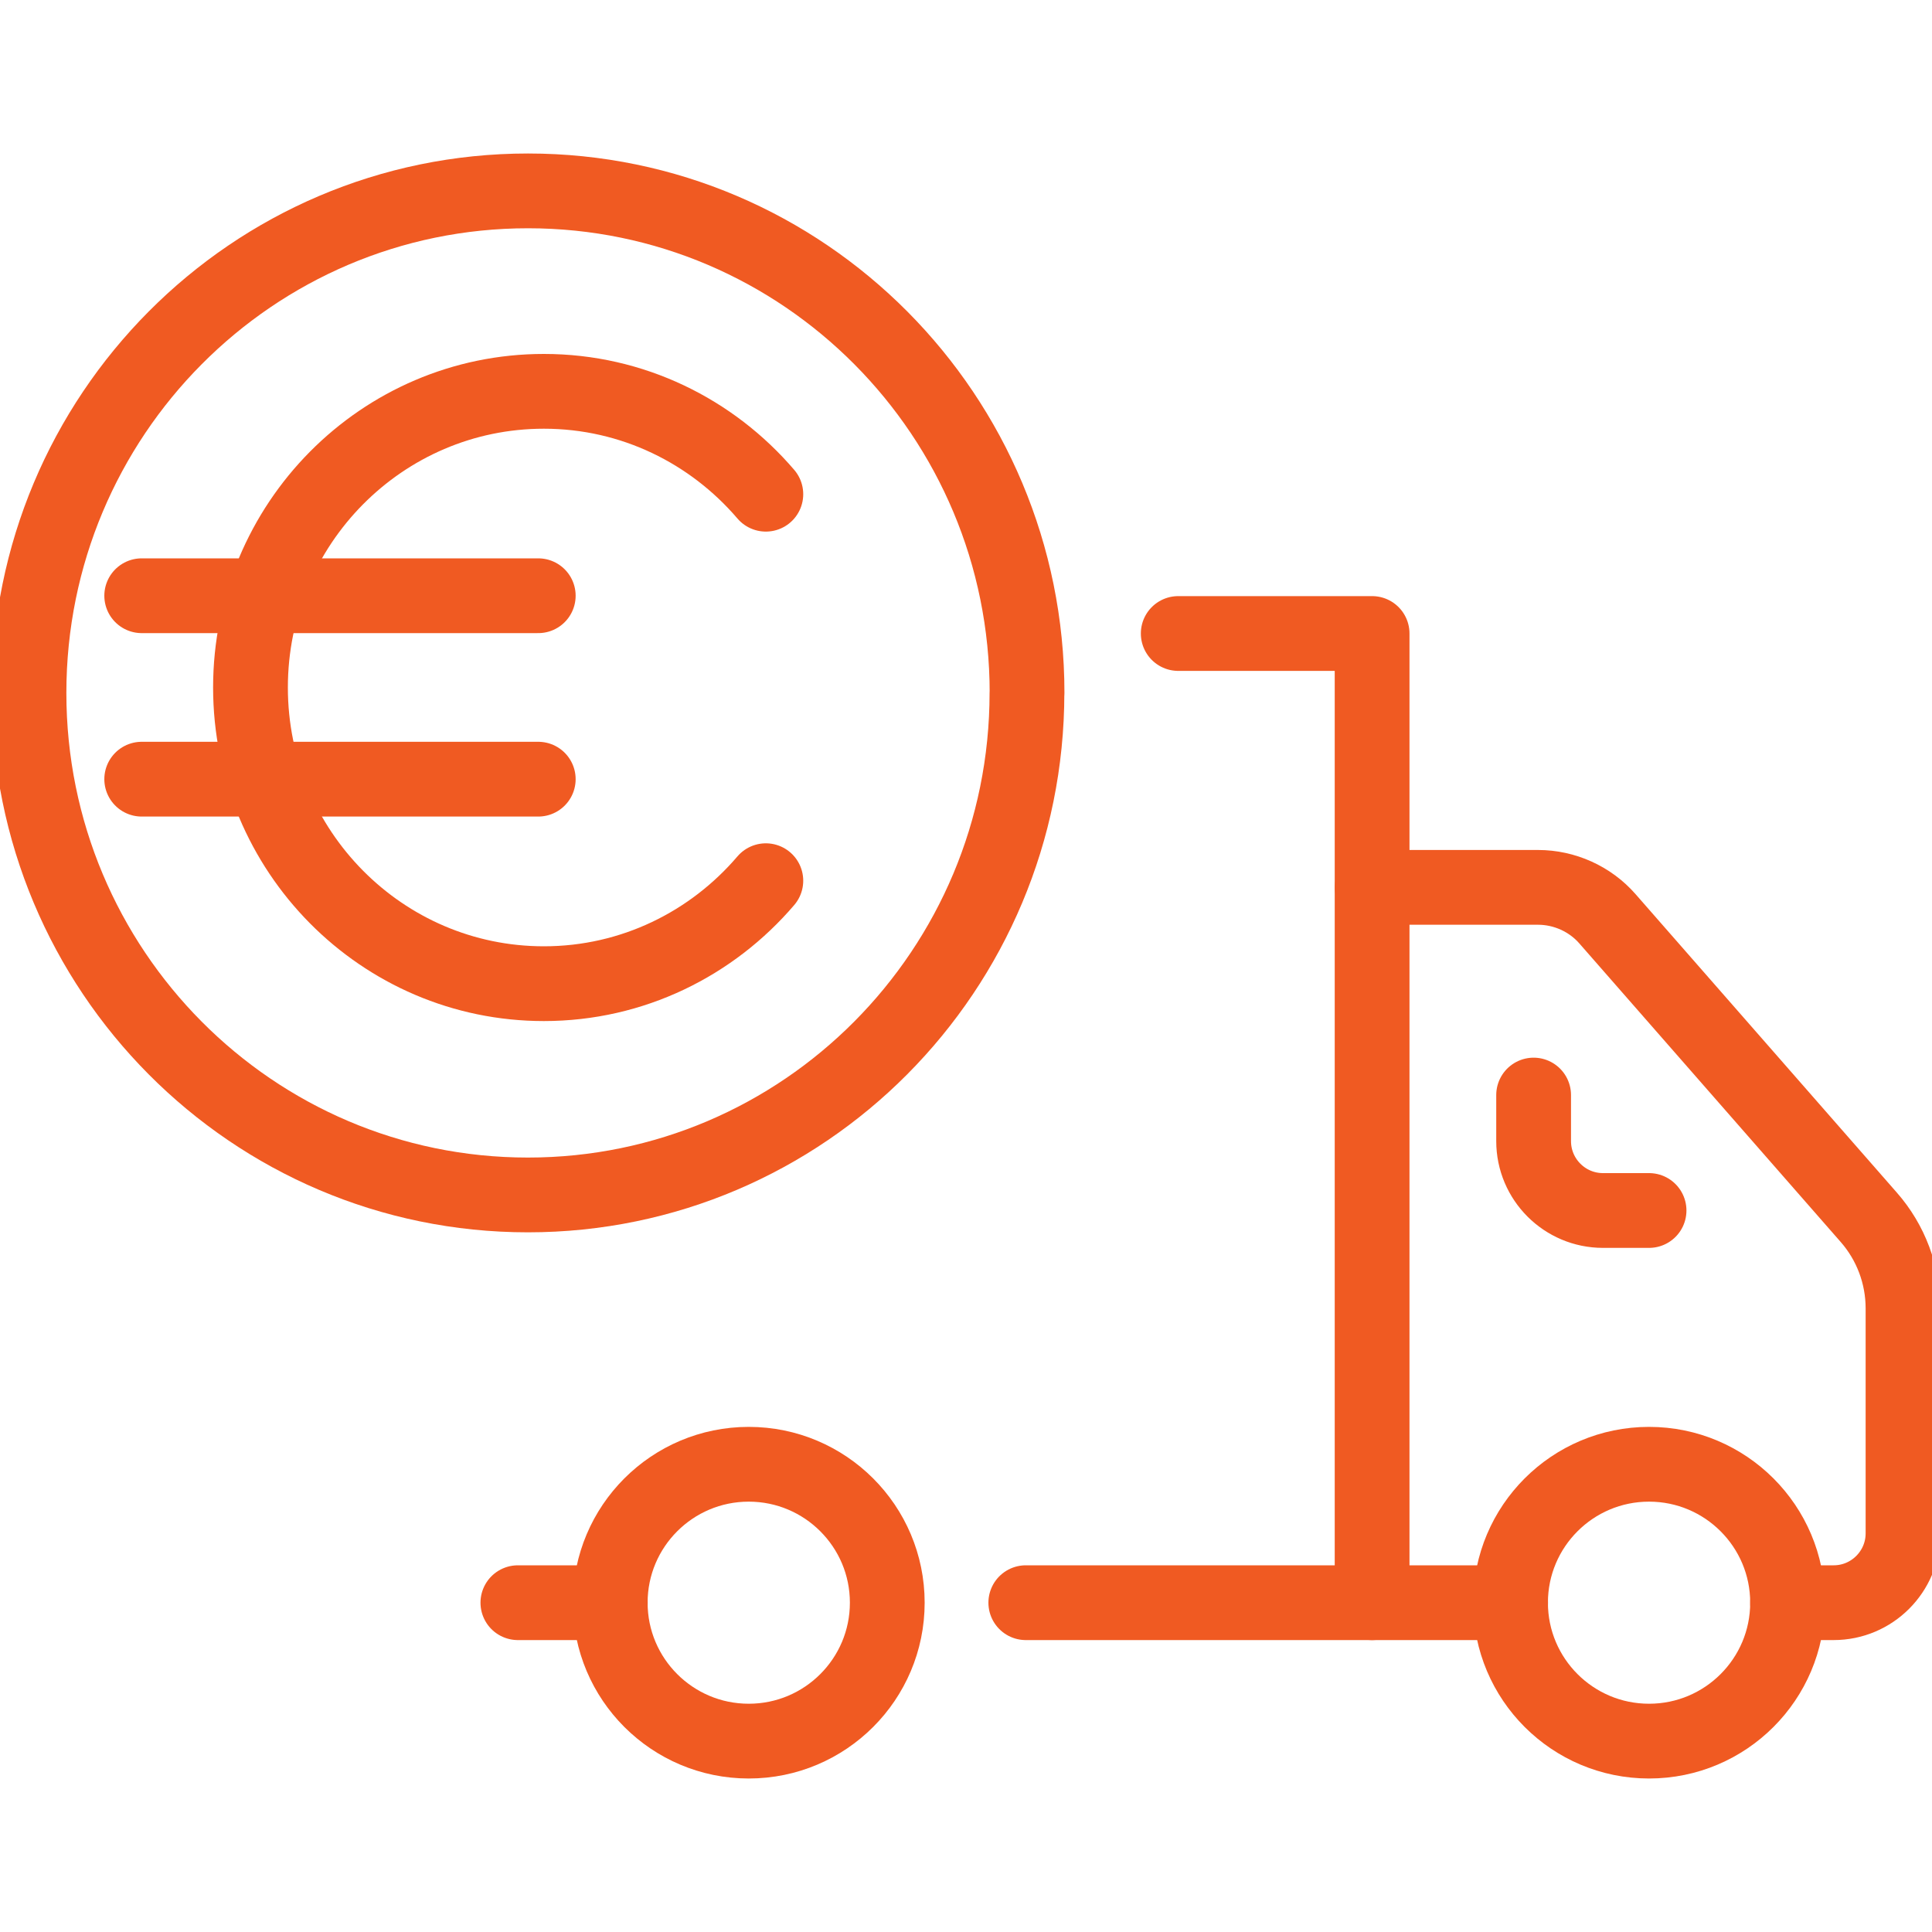 <?xml version="1.0" encoding="UTF-8"?><svg id="icons" xmlns="http://www.w3.org/2000/svg" xmlns:xlink="http://www.w3.org/1999/xlink" viewBox="0 0 200 200"><defs><style>.cls-1{stroke:url(#New_Pattern_Swatch_1);stroke-linecap:round;stroke-linejoin:round;stroke-width:6px;}.cls-1,.cls-2{fill:none;}.cls-3{fill:#f05a22;}</style><pattern id="New_Pattern_Swatch_1" x="0" y="0" width="128" height="128" patternTransform="translate(545.58 1711.18) scale(1.29)" patternUnits="userSpaceOnUse" viewBox="0 0 128 128"><rect class="cls-2" x="0" y="0" width="128" height="128"/><rect class="cls-3" x="0" y="0" width="128" height="128"/></pattern></defs><line class="cls-1" x1="14.67" y1="61.67" x2="55.72" y2="61.67"/><line class="cls-1" x1="14.67" y1="80.66" x2="55.72" y2="80.66"/><path class="cls-1" d="m79.28,51.16c-5.57-6.51-13.79-10.65-22.98-10.65-16.77,0-30.37,13.73-30.37,30.66s13.6,30.66,30.37,30.66c9.19,0,17.41-4.14,22.98-10.66"/><path class="cls-1" d="m106.31,71.73c0,28.7-23.13,51.97-51.66,51.97S3,100.43,3,71.73c0-28.7,23.13-51.97,51.66-51.97s51.66,23.27,51.66,51.97h0Z"/><path class="cls-1" d="m185.05,165.91c0,7.91-6.42,14.33-14.34,14.33s-14.34-6.42-14.34-14.33c0-7.91,6.42-14.33,14.34-14.33s14.34,6.42,14.34,14.33h0Z"/><path class="cls-1" d="m91.85,165.91c0,7.91-6.42,14.33-14.34,14.33s-14.34-6.42-14.34-14.33c0-7.91,6.42-14.33,14.34-14.33s14.34,6.42,14.34,14.33h0Z"/><path class="cls-1" d="m158.76,113.36v4.77c0,3.96,3.22,7.18,7.18,7.18h4.77"/><line class="cls-1" x1="142.04" y1="165.91" x2="156.38" y2="165.91"/><path class="cls-1" d="m185.05,165.91h4.77c3.96,0,7.18-3.22,7.18-7.18v-23.28c0-3.48-1.26-6.83-3.54-9.43l-27.06-30.91c-1.8-2.06-4.45-3.25-7.18-3.25h-17.17"/><line class="cls-1" x1="53.61" y1="165.91" x2="63.18" y2="165.91"/><polyline class="cls-1" points="121.97 65.58 142.04 65.58 142.04 165.91 106.19 165.91"/></svg>